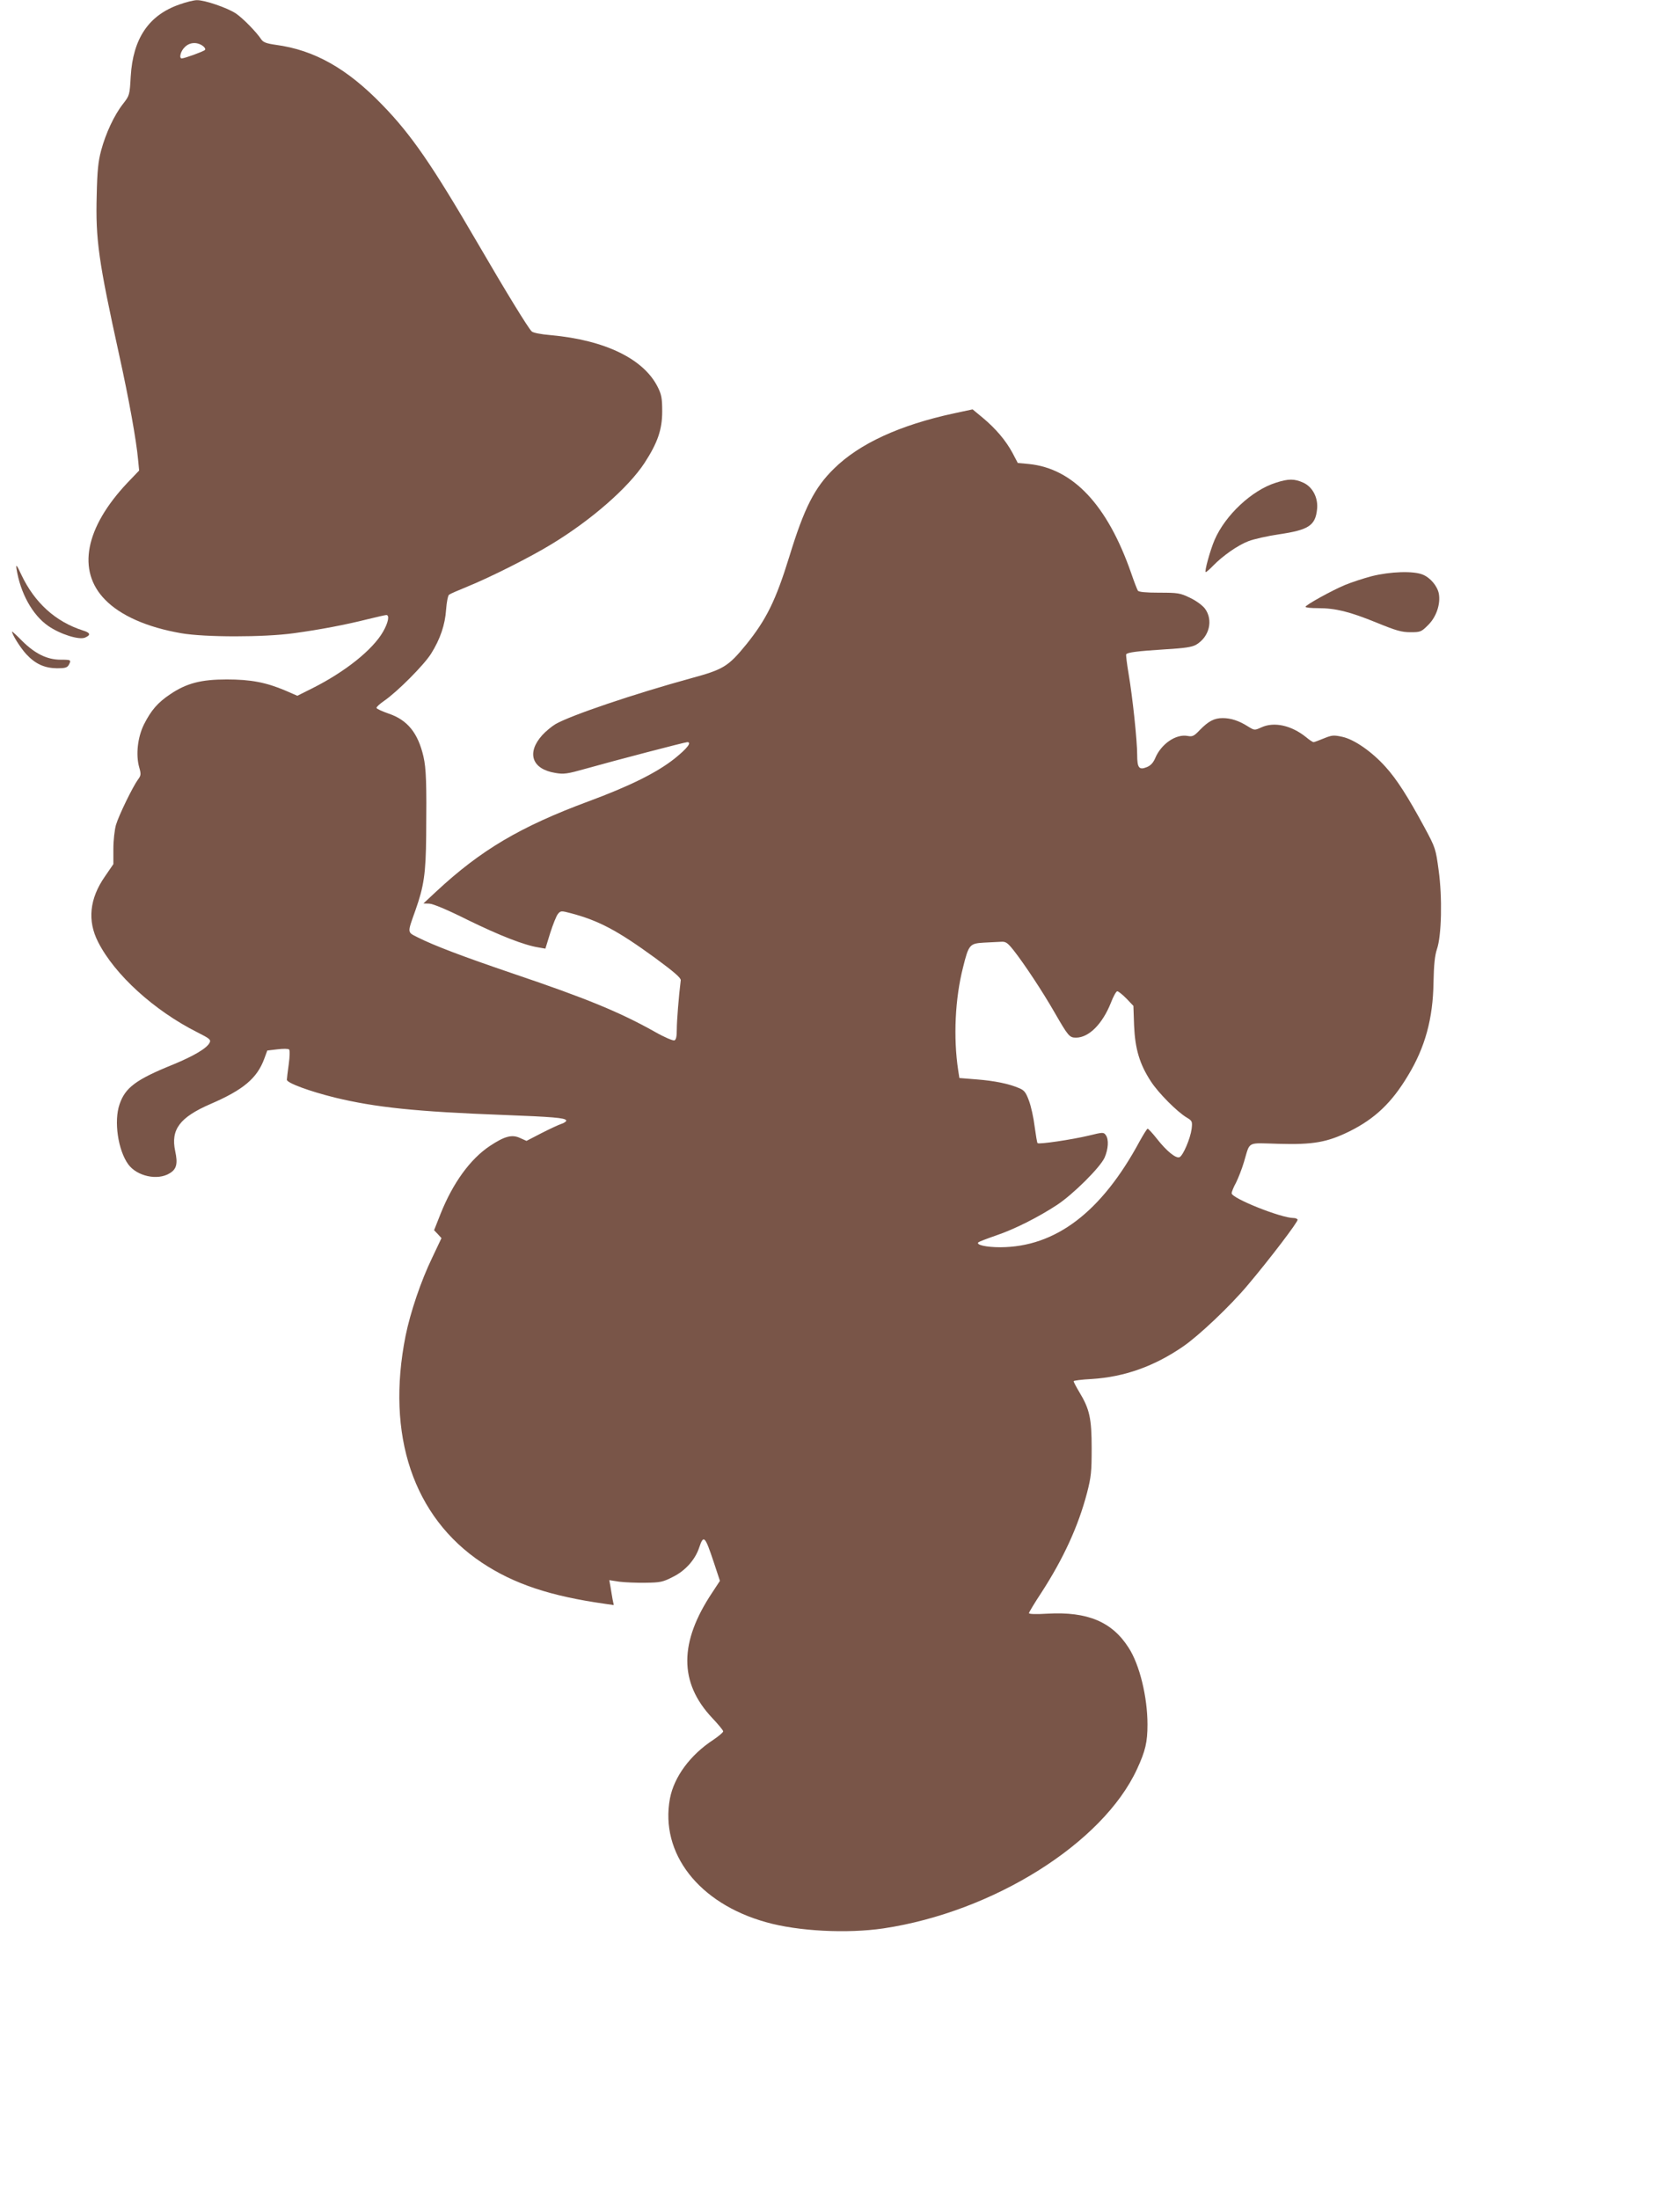 <?xml version="1.0" standalone="no"?>
<!DOCTYPE svg PUBLIC "-//W3C//DTD SVG 20010904//EN"
 "http://www.w3.org/TR/2001/REC-SVG-20010904/DTD/svg10.dtd">
<svg version="1.0" xmlns="http://www.w3.org/2000/svg"
 width="978pt" height="1280pt" viewBox="0 0 978 1280"
 preserveAspectRatio="xMidYMid meet">
<g transform="translate(0,1280) scale(0.1,-0.1)"
fill="#795548" stroke="none">
<path d="M1045 12774 c-179 -62 -271 -198 -284 -419 -6 -109 -7 -111 -45 -160
-51 -65 -100 -170 -127 -270 -17 -63 -23 -118 -26 -261 -7 -259 10 -381 131
-931 56 -254 100 -497 110 -610 l6 -62 -68 -71 c-247 -262 -295 -512 -131
-680 91 -94 247 -162 444 -196 138 -24 482 -24 655 0 154 21 305 50 432 82 53
13 101 24 107 24 20 0 11 -45 -19 -97 -60 -105 -220 -233 -411 -329 l-88 -44
-69 30 c-113 48 -202 65 -342 65 -150 0 -234 -22 -329 -86 -73 -49 -111 -93
-153 -176 -37 -75 -48 -176 -28 -248 12 -42 11 -49 -7 -73 -31 -43 -111 -207
-128 -264 -8 -29 -15 -89 -15 -140 l0 -88 -50 -73 c-89 -128 -102 -257 -39
-380 96 -190 327 -400 578 -526 73 -37 80 -43 71 -61 -17 -33 -93 -77 -211
-126 -218 -88 -280 -135 -313 -232 -34 -98 -9 -268 51 -350 51 -69 170 -95
240 -52 41 24 49 56 33 129 -27 126 26 197 206 275 190 82 270 149 312 262
l18 49 59 7 c33 4 63 4 68 -1 5 -5 4 -42 -2 -85 -6 -43 -11 -84 -11 -91 0 -19
131 -67 280 -104 236 -57 472 -82 980 -101 288 -11 357 -17 366 -31 3 -5 -9
-15 -28 -21 -18 -6 -71 -31 -118 -55 l-85 -44 -38 17 c-47 22 -90 10 -176 -47
-114 -76 -215 -216 -286 -394 l-38 -96 22 -23 21 -23 -54 -114 c-65 -134 -127
-317 -155 -455 -115 -578 45 -1054 444 -1320 188 -125 400 -195 719 -240 l49
-7 -7 34 c-3 19 -9 51 -12 72 l-7 39 59 -9 c32 -4 101 -7 153 -6 85 1 100 4
160 35 72 36 128 100 151 169 26 78 34 69 85 -84 l36 -109 -44 -67 c-194 -290
-195 -525 -1 -731 35 -37 64 -72 64 -78 0 -6 -26 -28 -57 -49 -135 -88 -229
-216 -253 -342 -59 -319 168 -611 560 -720 187 -53 472 -67 683 -36 640 96
1277 496 1476 927 49 106 61 157 61 260 0 160 -46 349 -110 447 -96 151 -240
211 -472 198 -64 -4 -108 -3 -108 3 0 5 33 60 74 122 126 195 213 383 264 578
24 93 27 123 27 260 0 174 -12 228 -72 327 -18 30 -33 59 -33 63 0 4 48 10
106 13 190 12 364 74 531 189 91 62 276 237 377 358 126 149 296 372 290 381
-3 5 -13 9 -23 9 -74 0 -361 115 -361 144 0 8 11 36 25 61 13 26 34 79 46 119
38 126 13 113 201 108 203 -6 284 9 413 72 149 74 247 167 342 326 99 163 145
331 148 540 2 105 8 159 20 195 27 77 32 301 10 459 -17 125 -18 130 -82 249
-99 183 -162 281 -227 353 -79 88 -182 160 -252 175 -50 11 -60 10 -107 -9
-29 -12 -56 -22 -60 -22 -5 0 -25 13 -45 30 -85 68 -185 90 -259 56 -40 -18
-40 -18 -79 6 -52 33 -99 48 -146 48 -49 0 -82 -17 -133 -69 -34 -36 -43 -40
-71 -35 -68 13 -154 -46 -189 -129 -11 -26 -26 -43 -48 -52 -46 -19 -57 -5
-57 71 0 84 -27 338 -50 472 -10 59 -16 110 -14 113 7 12 69 19 224 29 117 7
158 13 183 27 78 46 101 144 51 211 -16 20 -52 46 -88 63 -56 27 -70 29 -178
29 -79 0 -119 4 -124 12 -4 6 -22 52 -39 102 -138 396 -338 609 -595 635 l-65
6 -31 59 c-39 72 -97 141 -174 205 l-58 48 -108 -23 c-318 -69 -550 -176 -698
-321 -114 -111 -174 -229 -261 -513 -79 -256 -134 -367 -252 -513 -103 -126
-132 -144 -316 -194 -336 -92 -707 -218 -793 -268 -22 -13 -57 -42 -77 -64
-93 -103 -61 -198 75 -220 50 -9 70 -6 180 25 163 46 576 154 589 154 28 0 0
-36 -73 -95 -103 -82 -262 -161 -503 -250 -396 -147 -626 -283 -885 -524 l-75
-70 33 -1 c21 0 103 -34 225 -95 186 -91 329 -147 412 -160 l40 -7 28 91 c16
50 36 100 45 111 16 19 19 19 76 4 162 -43 270 -100 491 -261 111 -82 149
-115 148 -129 -12 -96 -23 -237 -23 -285 0 -43 -4 -61 -14 -65 -8 -3 -60 19
-114 50 -205 115 -400 195 -820 337 -294 100 -464 164 -563 214 -59 30 -58 23
-11 155 50 141 61 215 63 435 3 307 0 393 -16 462 -32 137 -93 212 -202 249
-37 13 -69 27 -71 33 -2 5 19 24 45 42 77 53 230 207 272 273 54 86 82 169 88
258 3 43 11 82 17 86 6 5 54 26 106 47 133 54 372 174 495 250 230 140 443
327 537 470 76 117 103 194 103 300 0 75 -4 98 -25 140 -81 165 -306 275 -623
304 -60 5 -104 14 -112 22 -23 24 -147 226 -314 513 -265 455 -386 631 -555
805 -205 212 -396 320 -621 350 -56 8 -73 15 -85 33 -27 41 -104 120 -146 149
-49 33 -183 79 -228 78 -17 0 -62 -11 -101 -25z m134 -240 c13 -9 19 -20 14
-25 -9 -9 -119 -49 -135 -49 -17 0 -7 42 17 65 28 29 70 32 104 9z m4722
-5266 c62 -79 168 -239 239 -363 79 -137 86 -145 124 -145 75 0 154 80 203
203 14 37 31 67 37 67 7 0 30 -19 53 -42 l41 -43 4 -115 c6 -136 32 -224 98
-325 44 -68 155 -179 210 -211 30 -18 32 -22 27 -65 -7 -55 -50 -157 -71 -165
-21 -8 -75 36 -130 106 -26 33 -51 60 -55 60 -4 0 -24 -33 -46 -72 -222 -413
-490 -617 -812 -618 -82 0 -144 14 -127 29 5 4 52 22 104 40 106 36 243 105
353 177 94 62 250 217 277 275 22 50 26 107 7 132 -12 17 -17 17 -98 -3 -101
-24 -291 -52 -299 -44 -3 3 -10 47 -17 97 -6 51 -21 118 -33 150 -18 49 -28
61 -57 73 -60 26 -145 43 -248 51 l-100 8 -7 45 c-29 191 -18 418 28 598 33
134 39 140 121 145 38 2 83 4 100 5 28 2 38 -5 74 -50z"/>
<path d="M7427 9990 c-140 -44 -294 -189 -356 -332 -26 -60 -61 -188 -52 -188
4 0 23 16 42 36 57 59 146 121 207 144 31 12 111 30 178 40 172 25 211 51 221
144 8 67 -25 131 -79 156 -53 24 -87 24 -161 0z"/>
<path d="M96 9490 c22 -141 92 -269 184 -333 70 -49 182 -84 216 -68 34 15 30
28 -13 41 -160 51 -282 162 -359 325 -26 56 -32 63 -28 35z"/>
<path d="M7985 9446 c-49 -13 -119 -36 -155 -51 -77 -32 -230 -117 -230 -127
0 -5 33 -8 73 -8 103 0 185 -21 340 -84 115 -47 146 -56 198 -56 59 0 63 2
104 43 47 47 72 122 61 182 -9 44 -49 92 -93 110 -54 23 -191 18 -298 -9z"/>
<path d="M70 9124 c0 -17 48 -94 83 -132 53 -57 106 -81 179 -82 47 0 59 4 68
19 16 30 14 31 -47 31 -79 0 -149 35 -224 109 -32 33 -59 57 -59 55z"/>
</g>
</svg>
